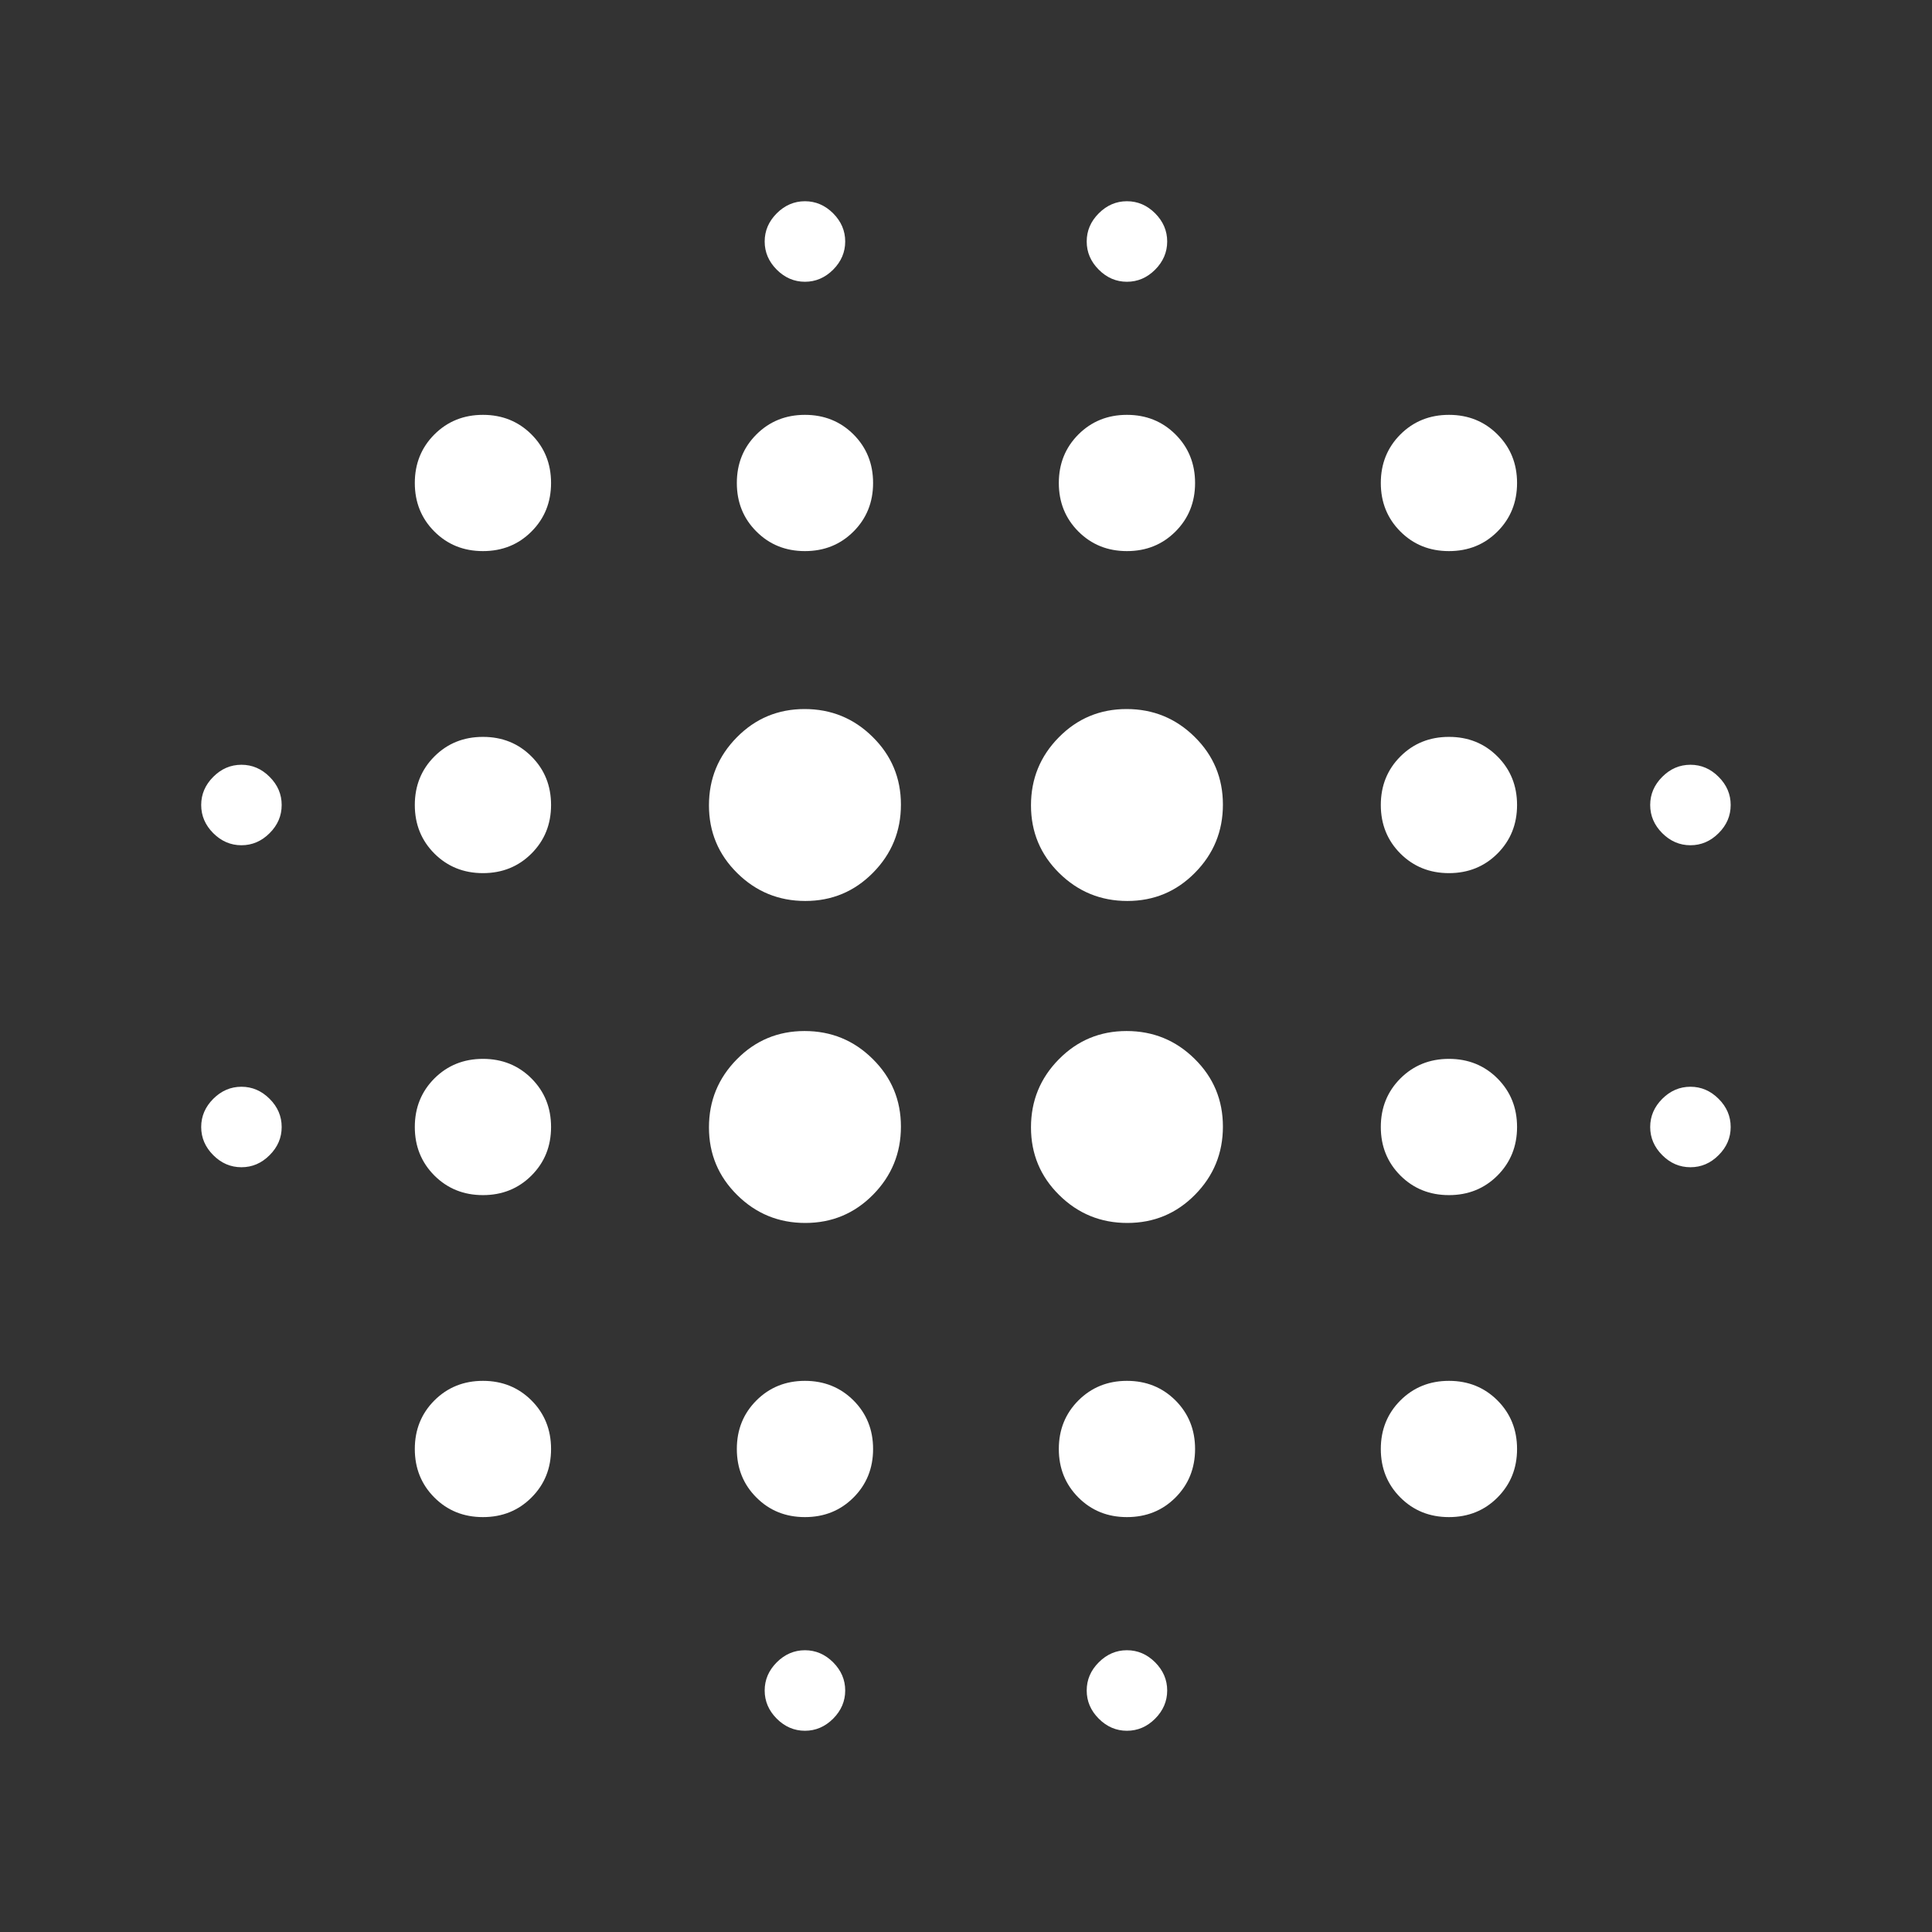 <svg width="44" height="44" viewBox="0 0 44 44" fill="none" xmlns="http://www.w3.org/2000/svg">
<rect x="0" y="0" width="44" height="44" fill="#333333" stroke="none"/>
<mask id="mask0_238_3418" style="mask-type:alpha" maskUnits="userSpaceOnUse" x="0" y="0" width="44" height="44">
<rect width="44" height="44" fill="#D9D9D9"/>
</mask>
<g mask="url(#mask0_238_3418)">
<path d="M5.499 26.583C5.254 26.583 5.04 26.492 4.857 26.308C4.674 26.125 4.582 25.911 4.582 25.667C4.582 25.422 4.674 25.208 4.857 25.025C5.04 24.842 5.254 24.75 5.499 24.75C5.743 24.75 5.957 24.842 6.14 25.025C6.324 25.208 6.415 25.422 6.415 25.667C6.415 25.911 6.324 26.125 6.14 26.308C5.957 26.492 5.743 26.583 5.499 26.583ZM5.499 19.25C5.254 19.25 5.04 19.158 4.857 18.975C4.674 18.792 4.582 18.578 4.582 18.333C4.582 18.089 4.674 17.875 4.857 17.692C5.04 17.508 5.254 17.417 5.499 17.417C5.743 17.417 5.957 17.508 6.14 17.692C6.324 17.875 6.415 18.089 6.415 18.333C6.415 18.578 6.324 18.792 6.14 18.975C5.957 19.158 5.743 19.25 5.499 19.25ZM10.999 34.551C10.559 34.551 10.191 34.403 9.893 34.105C9.596 33.808 9.447 33.439 9.447 33C9.447 32.56 9.596 32.192 9.893 31.894C10.191 31.597 10.559 31.448 10.999 31.448C11.438 31.448 11.807 31.597 12.104 31.894C12.402 32.192 12.55 32.56 12.55 33C12.55 33.439 12.402 33.808 12.104 34.105C11.807 34.403 11.438 34.551 10.999 34.551ZM10.999 27.218C10.559 27.218 10.191 27.069 9.893 26.772C9.596 26.474 9.447 26.106 9.447 25.667C9.447 25.227 9.596 24.859 9.893 24.561C10.191 24.264 10.559 24.115 10.999 24.115C11.438 24.115 11.807 24.264 12.104 24.561C12.402 24.859 12.55 25.227 12.55 25.667C12.55 26.106 12.402 26.474 12.104 26.772C11.807 27.069 11.438 27.218 10.999 27.218ZM10.999 19.885C10.559 19.885 10.191 19.736 9.893 19.439C9.596 19.141 9.447 18.773 9.447 18.333C9.447 17.894 9.596 17.525 9.893 17.228C10.191 16.93 10.559 16.782 10.999 16.782C11.438 16.782 11.807 16.93 12.104 17.228C12.402 17.525 12.55 17.894 12.55 18.333C12.55 18.773 12.402 19.141 12.104 19.439C11.807 19.736 11.438 19.885 10.999 19.885ZM10.999 12.551C10.559 12.551 10.191 12.403 9.893 12.105C9.596 11.808 9.447 11.439 9.447 11C9.447 10.56 9.596 10.192 9.893 9.894C10.191 9.597 10.559 9.448 10.999 9.448C11.438 9.448 11.807 9.597 12.104 9.894C12.402 10.192 12.55 10.56 12.55 11C12.55 11.439 12.402 11.808 12.104 12.105C11.807 12.403 11.438 12.551 10.999 12.551ZM18.34 27.852C17.735 27.852 17.218 27.641 16.79 27.217C16.361 26.794 16.146 26.28 16.146 25.675C16.146 25.07 16.358 24.553 16.782 24.124C17.205 23.695 17.719 23.481 18.324 23.481C18.929 23.481 19.446 23.692 19.874 24.116C20.303 24.539 20.518 25.053 20.518 25.658C20.518 26.263 20.306 26.78 19.883 27.209C19.459 27.638 18.945 27.852 18.34 27.852ZM18.34 20.519C17.735 20.519 17.218 20.307 16.79 19.884C16.361 19.461 16.146 18.947 16.146 18.341C16.146 17.736 16.358 17.22 16.782 16.791C17.205 16.362 17.719 16.148 18.324 16.148C18.929 16.148 19.446 16.359 19.874 16.783C20.303 17.206 20.518 17.72 20.518 18.325C20.518 18.93 20.306 19.447 19.883 19.875C19.459 20.305 18.945 20.519 18.34 20.519ZM18.332 34.551C17.893 34.551 17.524 34.403 17.227 34.105C16.929 33.808 16.781 33.439 16.781 33C16.781 32.56 16.929 32.192 17.227 31.894C17.524 31.597 17.893 31.448 18.332 31.448C18.771 31.448 19.14 31.597 19.438 31.894C19.735 32.192 19.884 32.56 19.884 33C19.884 33.439 19.735 33.808 19.438 34.105C19.14 34.403 18.771 34.551 18.332 34.551ZM18.332 12.551C17.893 12.551 17.524 12.403 17.227 12.105C16.929 11.808 16.781 11.439 16.781 11C16.781 10.56 16.929 10.192 17.227 9.894C17.524 9.597 17.893 9.448 18.332 9.448C18.771 9.448 19.14 9.597 19.438 9.894C19.735 10.192 19.884 10.56 19.884 11C19.884 11.439 19.735 11.808 19.438 12.105C19.14 12.403 18.771 12.551 18.332 12.551ZM18.332 39.417C18.088 39.417 17.874 39.325 17.69 39.142C17.507 38.958 17.415 38.744 17.415 38.5C17.415 38.255 17.507 38.042 17.69 37.858C17.874 37.675 18.088 37.583 18.332 37.583C18.576 37.583 18.79 37.675 18.974 37.858C19.157 38.042 19.249 38.255 19.249 38.5C19.249 38.744 19.157 38.958 18.974 39.142C18.79 39.325 18.576 39.417 18.332 39.417ZM18.332 6.417C18.088 6.417 17.874 6.325 17.69 6.142C17.507 5.958 17.415 5.744 17.415 5.5C17.415 5.255 17.507 5.042 17.69 4.858C17.874 4.675 18.088 4.583 18.332 4.583C18.576 4.583 18.79 4.675 18.974 4.858C19.157 5.042 19.249 5.255 19.249 5.5C19.249 5.744 19.157 5.958 18.974 6.142C18.79 6.325 18.576 6.417 18.332 6.417ZM25.674 27.852C25.069 27.852 24.552 27.641 24.123 27.217C23.694 26.794 23.48 26.28 23.48 25.675C23.48 25.07 23.691 24.553 24.115 24.124C24.538 23.695 25.052 23.481 25.657 23.481C26.262 23.481 26.779 23.692 27.208 24.116C27.637 24.539 27.851 25.053 27.851 25.658C27.851 26.263 27.639 26.78 27.216 27.209C26.793 27.638 26.279 27.852 25.674 27.852ZM25.674 20.519C25.069 20.519 24.552 20.307 24.123 19.884C23.694 19.461 23.48 18.947 23.48 18.341C23.48 17.736 23.691 17.22 24.115 16.791C24.538 16.362 25.052 16.148 25.657 16.148C26.262 16.148 26.779 16.359 27.208 16.783C27.637 17.206 27.851 17.72 27.851 18.325C27.851 18.93 27.639 19.447 27.216 19.875C26.793 20.305 26.279 20.519 25.674 20.519ZM25.665 34.551C25.226 34.551 24.858 34.403 24.56 34.105C24.263 33.808 24.114 33.439 24.114 33C24.114 32.56 24.263 32.192 24.56 31.894C24.858 31.597 25.226 31.448 25.665 31.448C26.105 31.448 26.473 31.597 26.771 31.894C27.068 32.192 27.217 32.56 27.217 33C27.217 33.439 27.068 33.808 26.771 34.105C26.473 34.403 26.105 34.551 25.665 34.551ZM25.665 12.551C25.226 12.551 24.858 12.403 24.56 12.105C24.263 11.808 24.114 11.439 24.114 11C24.114 10.56 24.263 10.192 24.56 9.894C24.858 9.597 25.226 9.448 25.665 9.448C26.105 9.448 26.473 9.597 26.771 9.894C27.068 10.192 27.217 10.56 27.217 11C27.217 11.439 27.068 11.808 26.771 12.105C26.473 12.403 26.105 12.551 25.665 12.551ZM25.665 39.417C25.421 39.417 25.207 39.325 25.024 39.142C24.84 38.958 24.749 38.744 24.749 38.5C24.749 38.255 24.84 38.042 25.024 37.858C25.207 37.675 25.421 37.583 25.665 37.583C25.91 37.583 26.124 37.675 26.307 37.858C26.49 38.042 26.582 38.255 26.582 38.5C26.582 38.744 26.49 38.958 26.307 39.142C26.124 39.325 25.91 39.417 25.665 39.417ZM25.665 6.417C25.421 6.417 25.207 6.325 25.024 6.142C24.84 5.958 24.749 5.744 24.749 5.5C24.749 5.255 24.84 5.042 25.024 4.858C25.207 4.675 25.421 4.583 25.665 4.583C25.91 4.583 26.124 4.675 26.307 4.858C26.49 5.042 26.582 5.255 26.582 5.5C26.582 5.744 26.49 5.958 26.307 6.142C26.124 6.325 25.91 6.417 25.665 6.417ZM32.999 34.551C32.559 34.551 32.191 34.403 31.893 34.105C31.596 33.808 31.447 33.439 31.447 33C31.447 32.56 31.596 32.192 31.893 31.894C32.191 31.597 32.559 31.448 32.999 31.448C33.438 31.448 33.807 31.597 34.104 31.894C34.401 32.192 34.55 32.56 34.55 33C34.55 33.439 34.401 33.808 34.104 34.105C33.807 34.403 33.438 34.551 32.999 34.551ZM32.999 27.218C32.559 27.218 32.191 27.069 31.893 26.772C31.596 26.474 31.447 26.106 31.447 25.667C31.447 25.227 31.596 24.859 31.893 24.561C32.191 24.264 32.559 24.115 32.999 24.115C33.438 24.115 33.807 24.264 34.104 24.561C34.401 24.859 34.55 25.227 34.55 25.667C34.55 26.106 34.401 26.474 34.104 26.772C33.807 27.069 33.438 27.218 32.999 27.218ZM32.999 19.885C32.559 19.885 32.191 19.736 31.893 19.439C31.596 19.141 31.447 18.773 31.447 18.333C31.447 17.894 31.596 17.525 31.893 17.228C32.191 16.93 32.559 16.782 32.999 16.782C33.438 16.782 33.807 16.93 34.104 17.228C34.401 17.525 34.55 17.894 34.55 18.333C34.55 18.773 34.401 19.141 34.104 19.439C33.807 19.736 33.438 19.885 32.999 19.885ZM32.999 12.551C32.559 12.551 32.191 12.403 31.893 12.105C31.596 11.808 31.447 11.439 31.447 11C31.447 10.56 31.596 10.192 31.893 9.894C32.191 9.597 32.559 9.448 32.999 9.448C33.438 9.448 33.807 9.597 34.104 9.894C34.401 10.192 34.55 10.56 34.55 11C34.55 11.439 34.401 11.808 34.104 12.105C33.807 12.403 33.438 12.551 32.999 12.551ZM38.499 26.583C38.254 26.583 38.04 26.492 37.857 26.308C37.674 26.125 37.582 25.911 37.582 25.667C37.582 25.422 37.674 25.208 37.857 25.025C38.04 24.842 38.254 24.75 38.499 24.75C38.743 24.75 38.957 24.842 39.14 25.025C39.324 25.208 39.415 25.422 39.415 25.667C39.415 25.911 39.324 26.125 39.14 26.308C38.957 26.492 38.743 26.583 38.499 26.583ZM38.499 19.25C38.254 19.25 38.04 19.158 37.857 18.975C37.674 18.792 37.582 18.578 37.582 18.333C37.582 18.089 37.674 17.875 37.857 17.692C38.04 17.508 38.254 17.417 38.499 17.417C38.743 17.417 38.957 17.508 39.14 17.692C39.324 17.875 39.415 18.089 39.415 18.333C39.415 18.578 39.324 18.792 39.14 18.975C38.957 19.158 38.743 19.25 38.499 19.25Z" fill="white"/>
</g>
</svg>
